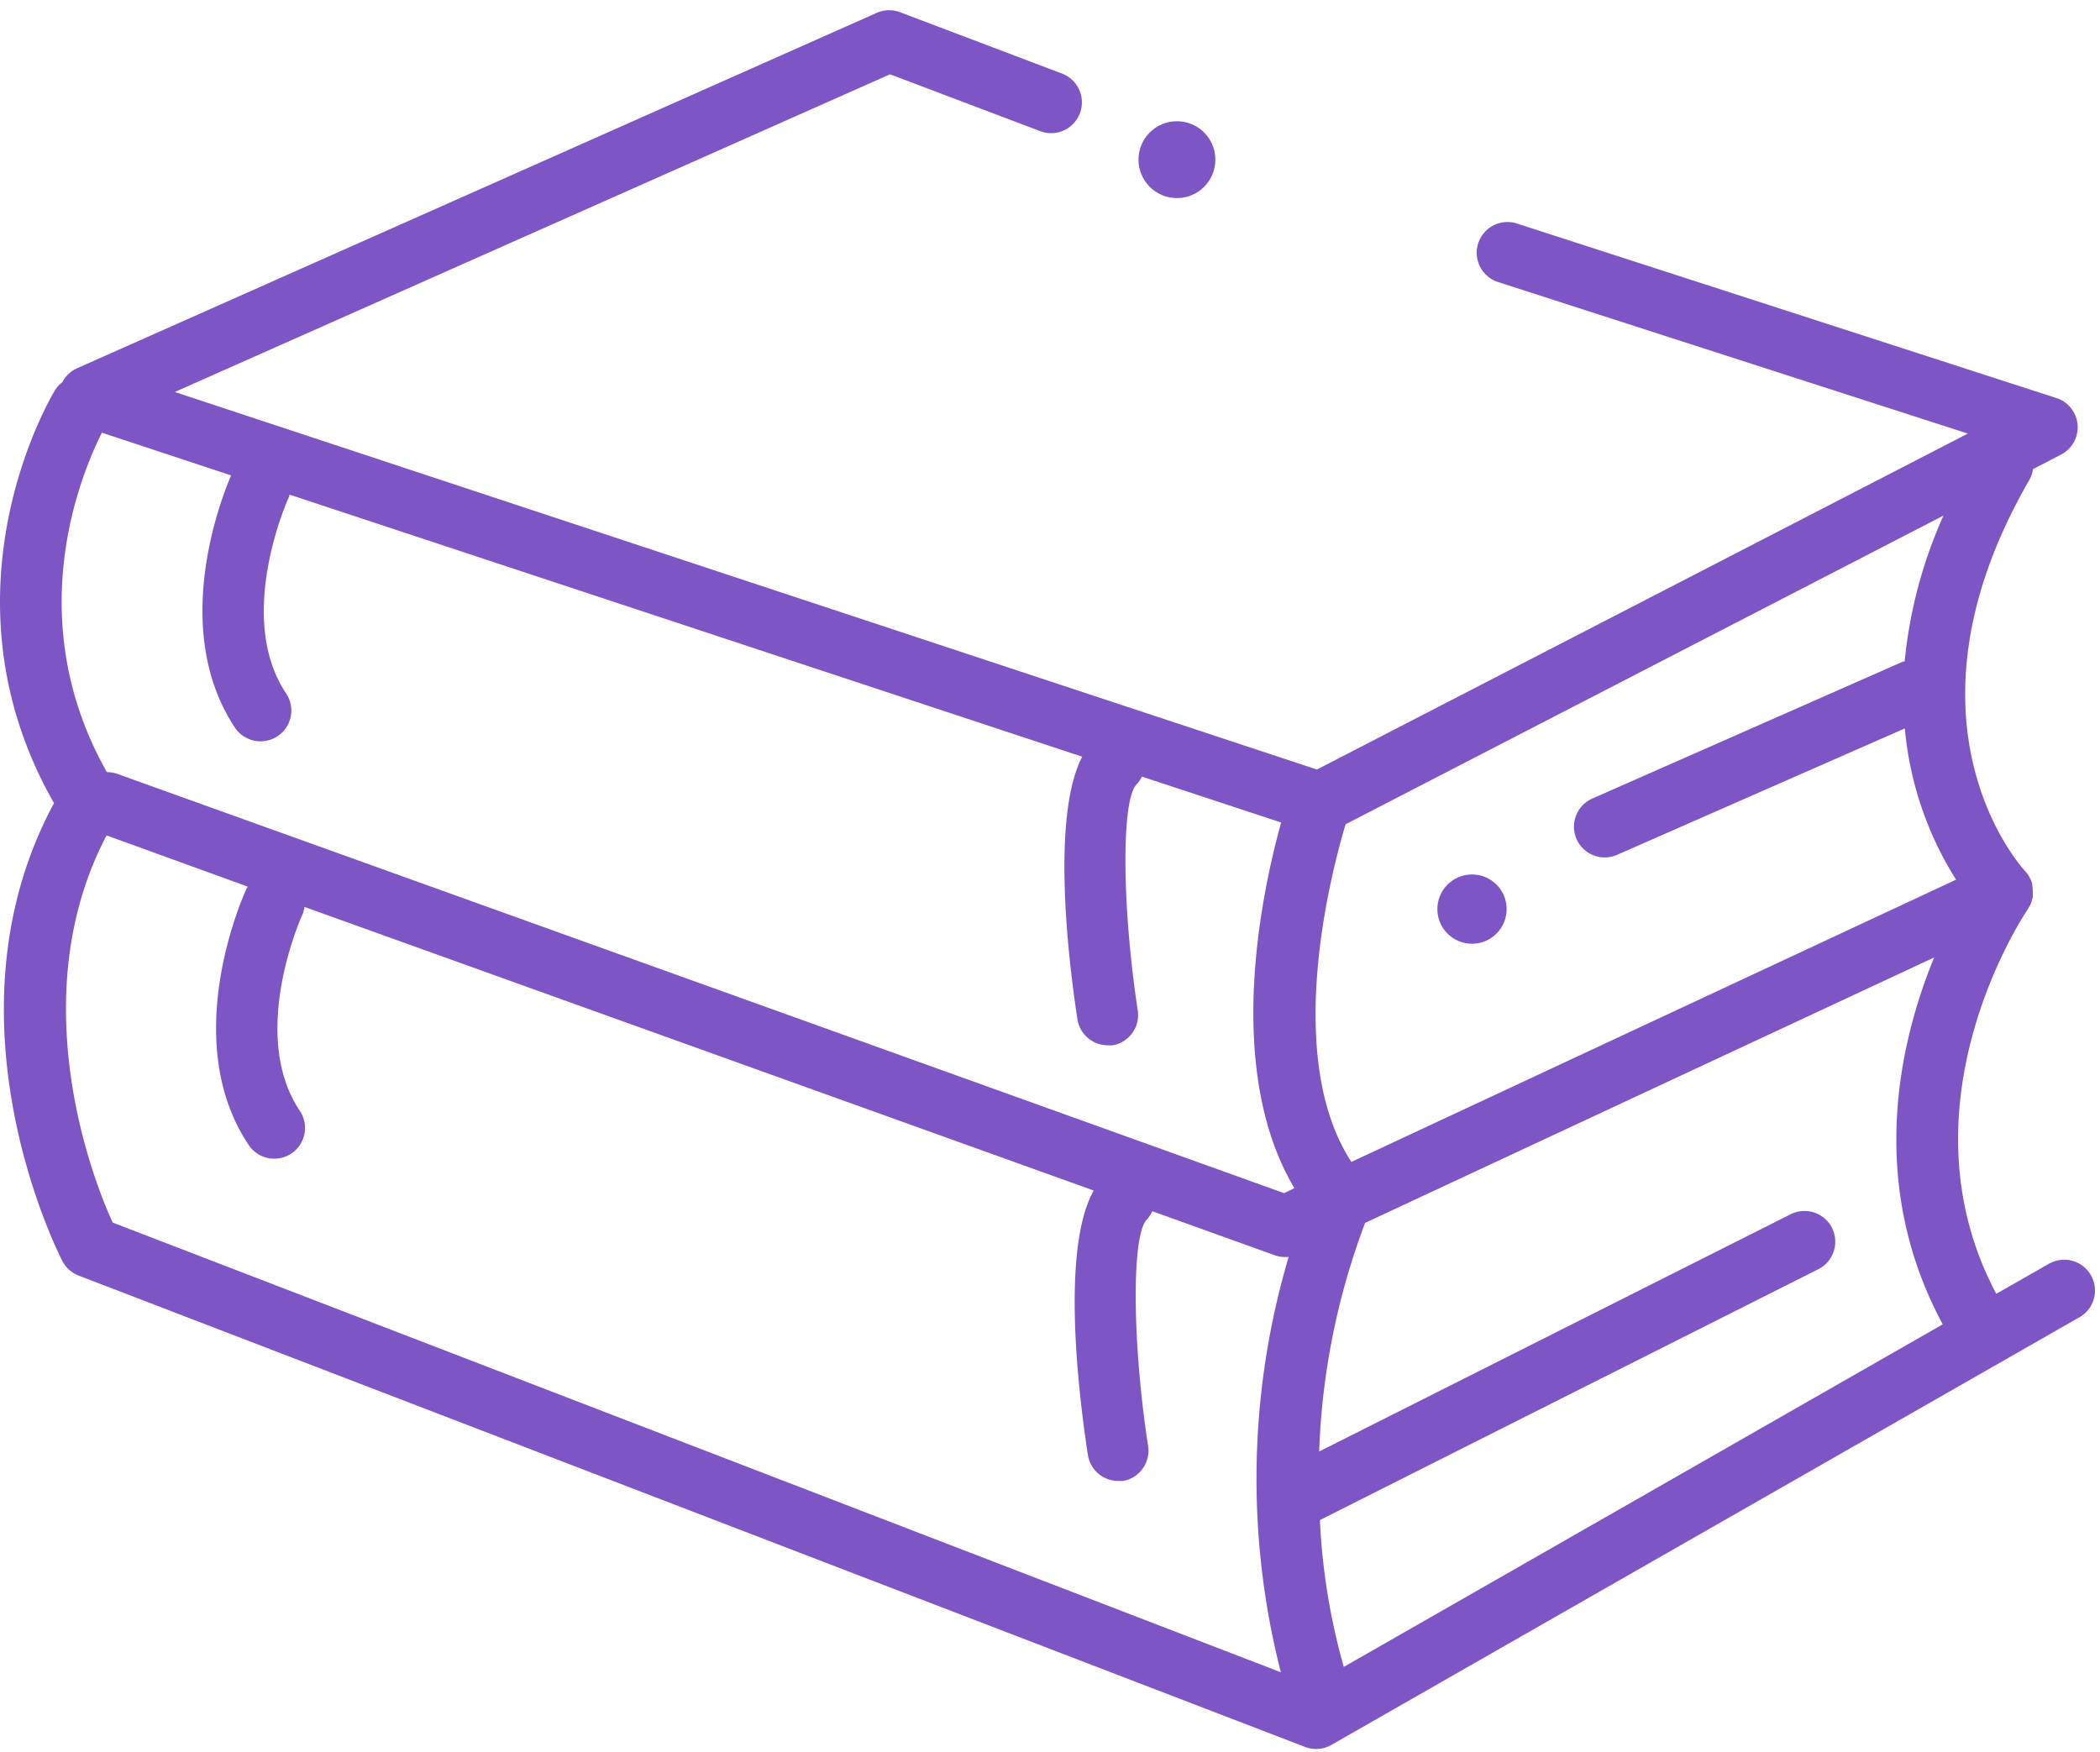 <svg width="133" height="111" viewBox="0 0 133 111" xmlns="http://www.w3.org/2000/svg"><title>majors icon</title><g fill="#7D55C5" fill-rule="evenodd"><path d="M132.421 80.77a1.947 1.947 0 0 0-2.655-.72l-3.336 1.902c-6.297-11.853 1.655-23.856 2.012-24.381a.364.364 0 0 0 .032-.052c0-.04.046-.085.072-.13a1.514 1.514 0 0 0 .136-.325c0-.071.04-.136.059-.207v-.143a1.188 1.188 0 0 0 0-.214 1.525 1.525 0 0 0-.032-.383.65.65 0 0 0 0-.11 1.603 1.603 0 0 0-.118-.338l-.039-.065a1.688 1.688 0 0 0-.136-.234l-.097-.117a1.188 1.188 0 0 0-.085-.104c-.084-.09-8.627-9.295.28-24.731.125-.215.207-.454.24-.701l1.778-.922a1.947 1.947 0 0 0-.292-3.583L96.07 14.157a1.947 1.947 0 1 0-1.194 3.707l29.756 9.6-41.226 21.279-72.332-23.914L56.37 4.706l9.548 3.616a1.95 1.95 0 0 0 1.377-3.648L56.999.772a1.947 1.947 0 0 0-1.48.046L4.888 23.323c-.404.177-.735.49-.935.883a1.895 1.895 0 0 0-.48.532c-.325.532-7.614 12.885-.052 26.134-7.283 13.495.195 28.353.526 28.996.218.426.585.756 1.032.928l77.68 29.86c.546.208 1.156.16 1.662-.13l47.386-27.094a1.947 1.947 0 0 0 .714-2.662zm-47.315 24.816a41.083 41.083 0 0 1-1.512-9.302l31.567-15.89a1.948 1.948 0 0 0-1.753-3.48l-29.86 15.028a45.38 45.38 0 0 1 2.909-14.482l36.039-16.812c-2.227 5.426-4.265 14.32.545 23.238l-37.935 21.7zm35.508-63.685h-.078l-19.682 8.679a1.947 1.947 0 1 0 1.571 3.563l18.214-8.003a21.596 21.596 0 0 0 3.246 9.58L85.587 73.599c-4.35-6.693-1.266-18.384-.364-21.39l37.864-19.55a29.535 29.535 0 0 0-2.46 9.243h-.013zM6.452 27.406l8.186 2.707c-.617 1.428-3.895 9.737.24 15.975a1.95 1.95 0 0 0 3.246-2.162c-3.246-4.836.097-12.275.149-12.385.052-.11.045-.136.071-.208l50.197 16.598c-1.947 3.74-.909 12.69-.305 16.624.145.96.976 1.667 1.947 1.656.097.006.195.006.292 0a1.947 1.947 0 0 0 1.578-2.24c-.987-6.491-1.039-13.132-.11-14.242.155-.156.283-.338.376-.538l8.821 2.908c-1.233 4.44-3.641 15.63.838 23.16l-.65.318L7.42 49.015a1.947 1.947 0 0 0-.649-.104c-5.53-9.775-1.577-18.993-.318-21.505zm.299 25.51l8.945 3.246-.104.175c-.175.39-4.297 9.51.15 16.177a1.948 1.948 0 1 0 3.245-2.156c-3.246-4.836.097-12.274.15-12.391.074-.165.124-.34.148-.52L69.268 75.41c-2.064 3.674-.98 12.761-.37 16.74.145.96.976 1.667 1.947 1.656h.292a1.947 1.947 0 0 0 1.565-2.279c-.987-6.49-1.039-13.131-.104-14.241a2.07 2.07 0 0 0 .383-.565l7.744 2.785c.208.075.428.115.649.116h.24a49.476 49.476 0 0 0-.493 26.303L7.14 77.44c-1.299-2.79-5.732-14.345-.39-24.524z" fill-rule="nonzero"/><circle cx="74.539" cy="10.113" r="2.434"/><circle cx="93.227" cy="57.584" r="2.194"/></g></svg>